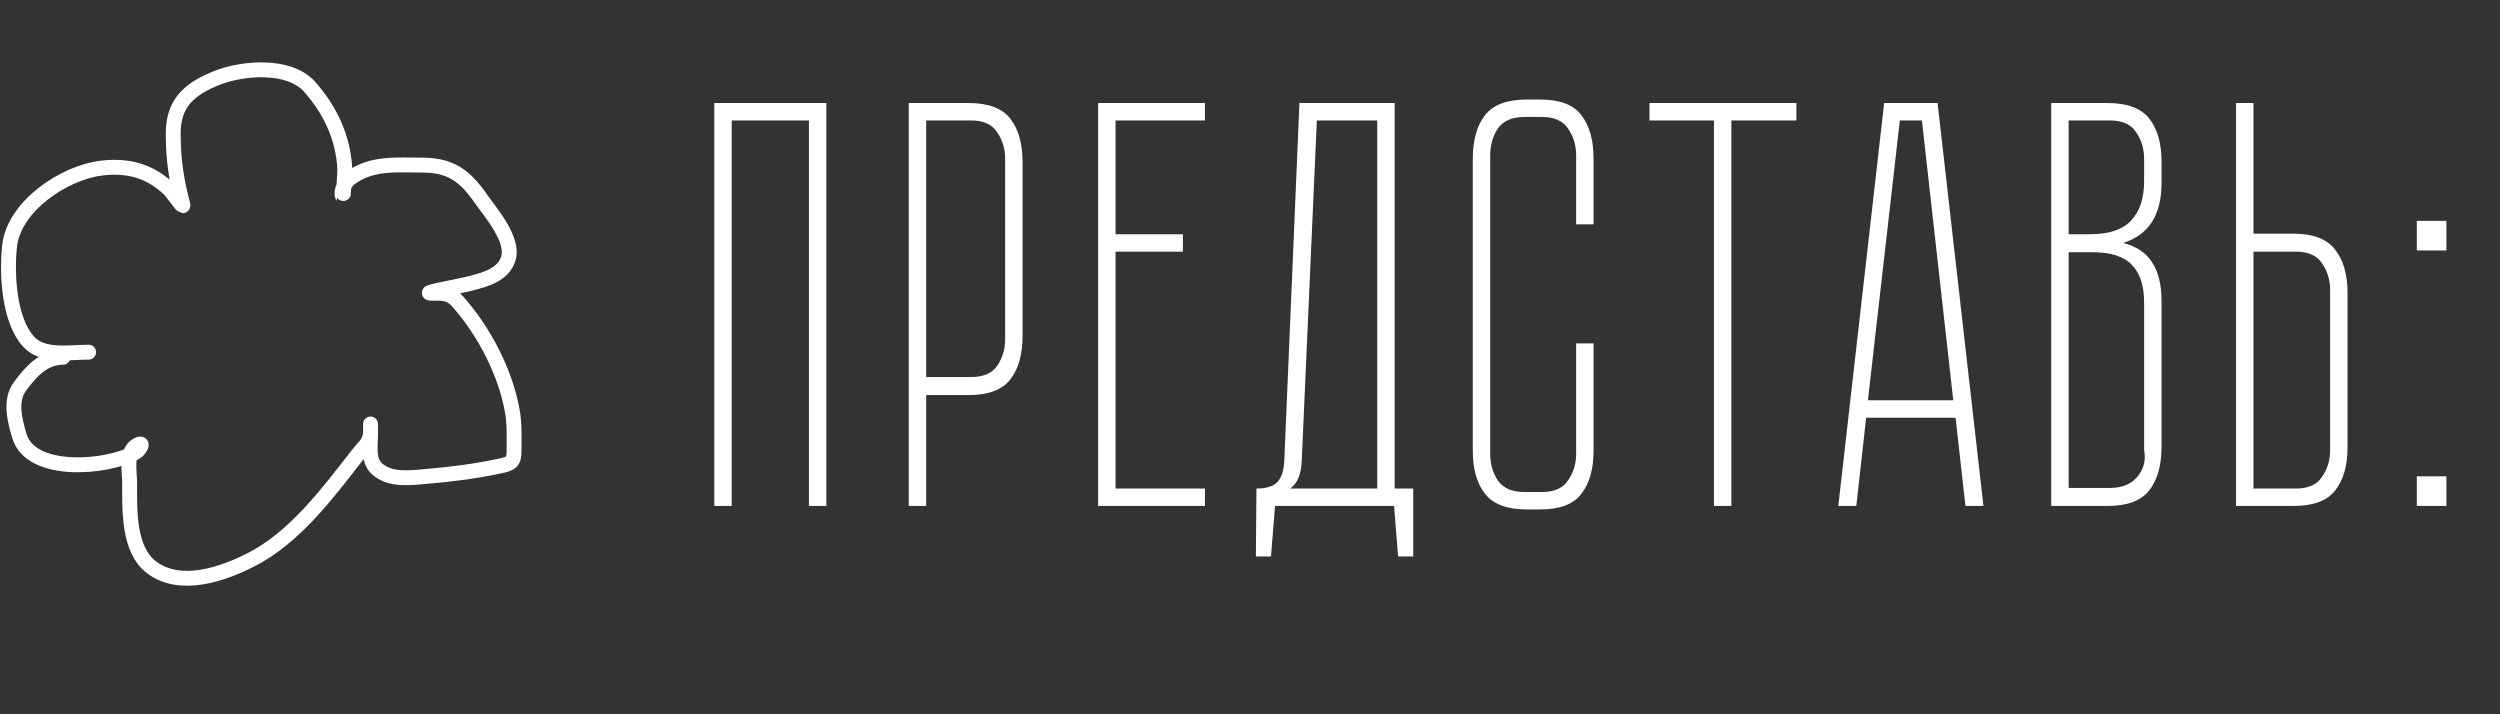 <?xml version="1.0" encoding="UTF-8"?> <svg xmlns="http://www.w3.org/2000/svg" width="168" height="48" viewBox="0 0 168 48" fill="none"><rect x="0" y="0" width="168" height="48" fill="#333333" stroke="none"/> <path d="M55.53 6.923V34H54.359V8.094H49.17V34H48V6.923H55.53ZM65.087 6.923C66.414 6.923 67.35 7.274 67.896 7.977C68.443 8.679 68.716 9.654 68.716 10.903V22.568C68.716 23.817 68.443 24.792 67.896 25.495C67.35 26.197 66.414 26.548 65.087 26.548H62.239V34H61.069V6.923H65.087ZM67.545 10.669C67.545 9.992 67.363 9.394 66.999 8.874C66.661 8.354 66.076 8.094 65.243 8.094H62.239V25.338H65.243C66.076 25.338 66.661 25.091 66.999 24.597C67.363 24.077 67.545 23.479 67.545 22.802V10.669ZM80.973 6.923V8.094H74.965V15.741H79.491V16.911H74.965V32.83H80.973V34H73.794V6.923H80.973ZM93.72 32.83H94.969V37.394H93.954L93.681 34H85.683L85.41 37.394H84.395L84.434 32.83C85.085 32.83 85.553 32.687 85.839 32.4C86.125 32.088 86.281 31.594 86.307 30.918L87.322 6.923H93.72V32.83ZM92.55 32.83V8.094H88.492L87.478 30.918C87.452 31.854 87.192 32.491 86.697 32.83H92.55ZM105.917 23.076H107.087V30.294C107.087 31.516 106.814 32.478 106.268 33.181C105.748 33.883 104.824 34.234 103.498 34.234H102.6C101.274 34.234 100.338 33.883 99.791 33.181C99.245 32.478 98.972 31.516 98.972 30.294V10.669C98.972 9.42 99.245 8.445 99.791 7.743C100.338 7.04 101.274 6.689 102.6 6.689H103.498C104.824 6.689 105.748 7.04 106.268 7.743C106.814 8.445 107.087 9.42 107.087 10.669V15.077H105.917V10.435C105.917 9.758 105.735 9.16 105.371 8.64C105.032 8.12 104.447 7.86 103.615 7.86H102.444C101.612 7.86 101.014 8.12 100.65 8.64C100.312 9.16 100.142 9.758 100.142 10.435V30.489C100.142 31.165 100.312 31.763 100.65 32.283C101.014 32.803 101.612 33.064 102.444 33.064H103.615C104.447 33.064 105.032 32.803 105.371 32.283C105.735 31.763 105.917 31.165 105.917 30.489V23.076ZM120.717 6.923V8.094H116.347V34H115.177V8.094H110.846V6.923H120.717ZM124.743 34H123.534L126.616 6.923H130.205L133.287 34H132.078L131.415 28.07H125.406L124.743 34ZM127.669 8.094L125.523 26.899H131.259L129.152 8.094H127.669ZM145.255 12.307C145.255 14.44 144.397 15.78 142.68 16.326C143.591 16.56 144.241 17.002 144.631 17.652C145.047 18.277 145.255 19.135 145.255 20.227V30.02C145.255 31.269 144.982 32.244 144.436 32.947C143.89 33.649 142.954 34 141.627 34H137.843V6.923H141.627C142.954 6.923 143.89 7.274 144.436 7.977C144.982 8.679 145.255 9.641 145.255 10.864V12.307ZM144.085 20.345C144.085 19.2 143.812 18.355 143.266 17.808C142.745 17.236 141.861 16.95 140.613 16.95H139.013V32.791H141.783C142.615 32.791 143.24 32.53 143.656 32.01C144.072 31.49 144.215 30.905 144.085 30.255V20.345ZM140.457 15.741C141.705 15.741 142.615 15.442 143.188 14.843C143.786 14.219 144.085 13.335 144.085 12.19V10.669C144.085 9.992 143.903 9.394 143.539 8.874C143.201 8.354 142.615 8.094 141.783 8.094H139.013V15.741H140.457ZM157.754 30.059C157.754 31.282 157.481 32.244 156.935 32.947C156.389 33.649 155.453 34 154.126 34H150.263V6.923H151.434V15.702H154.126C155.453 15.702 156.389 16.066 156.935 16.794C157.481 17.496 157.754 18.459 157.754 19.681V30.059ZM156.584 19.486C156.584 18.81 156.402 18.212 156.038 17.692C155.7 17.171 155.114 16.911 154.282 16.911H151.434V32.83H154.282C155.114 32.83 155.7 32.569 156.038 32.049C156.402 31.529 156.584 30.931 156.584 30.255V19.486ZM162.409 16.833V14.843H164.398V16.833H162.409ZM162.409 34V32.01H164.398V34H162.409Z" fill="white"></path> <path d="M5.957 23.665C4.655 23.665 2.86 24.019 1.901 22.938C0.595 21.467 0.451 18.446 0.638 16.576C0.909 13.865 4.284 11.624 6.761 11.304C8.562 11.072 10.093 11.47 11.411 12.758C11.596 12.94 12.37 14.071 12.291 13.773C11.85 12.107 11.64 10.719 11.64 8.97C11.64 6.962 12.684 5.988 14.568 5.239C16.291 4.553 19.425 4.279 20.806 5.832C22.187 7.386 23.067 9.253 23.169 11.333C23.182 11.604 23.056 13.279 23.044 13.256C22.827 12.822 23.228 12.198 23.561 11.955C24.985 10.915 26.666 11.094 28.345 11.094C30.289 11.094 31.238 11.801 32.344 13.39C32.967 14.285 34.552 16.091 34.161 17.37C33.824 18.473 32.609 18.782 31.655 19.035C30.783 19.265 28.131 19.704 29.033 19.704C29.748 19.704 30.23 19.666 30.756 20.259C32.515 22.242 33.961 24.988 34.429 27.626C34.584 28.5 34.544 29.401 34.544 30.286C34.544 31.07 34.348 31.156 33.54 31.328C31.953 31.666 30.352 31.87 28.737 32.008C27.625 32.103 26.22 32.319 25.321 31.491C24.714 30.931 24.9 29.962 24.9 29.214C24.9 28.683 24.9 28.054 24.9 28.918C24.9 29.741 24.568 29.878 24.039 30.553C22.035 33.117 19.82 36.118 16.854 37.624C14.947 38.591 12.13 39.571 10.205 38.14C8.607 36.953 8.713 34.252 8.713 32.467C8.713 31.764 8.42 30.308 9.229 29.903C9.759 29.638 9.368 30.247 9.134 30.381C7.243 31.462 2.091 31.908 1.308 29.31C0.998 28.282 0.639 26.911 1.336 25.971C2.092 24.95 2.945 24.009 4.235 24.009" stroke="white" stroke-linecap="round"></path> </svg> 